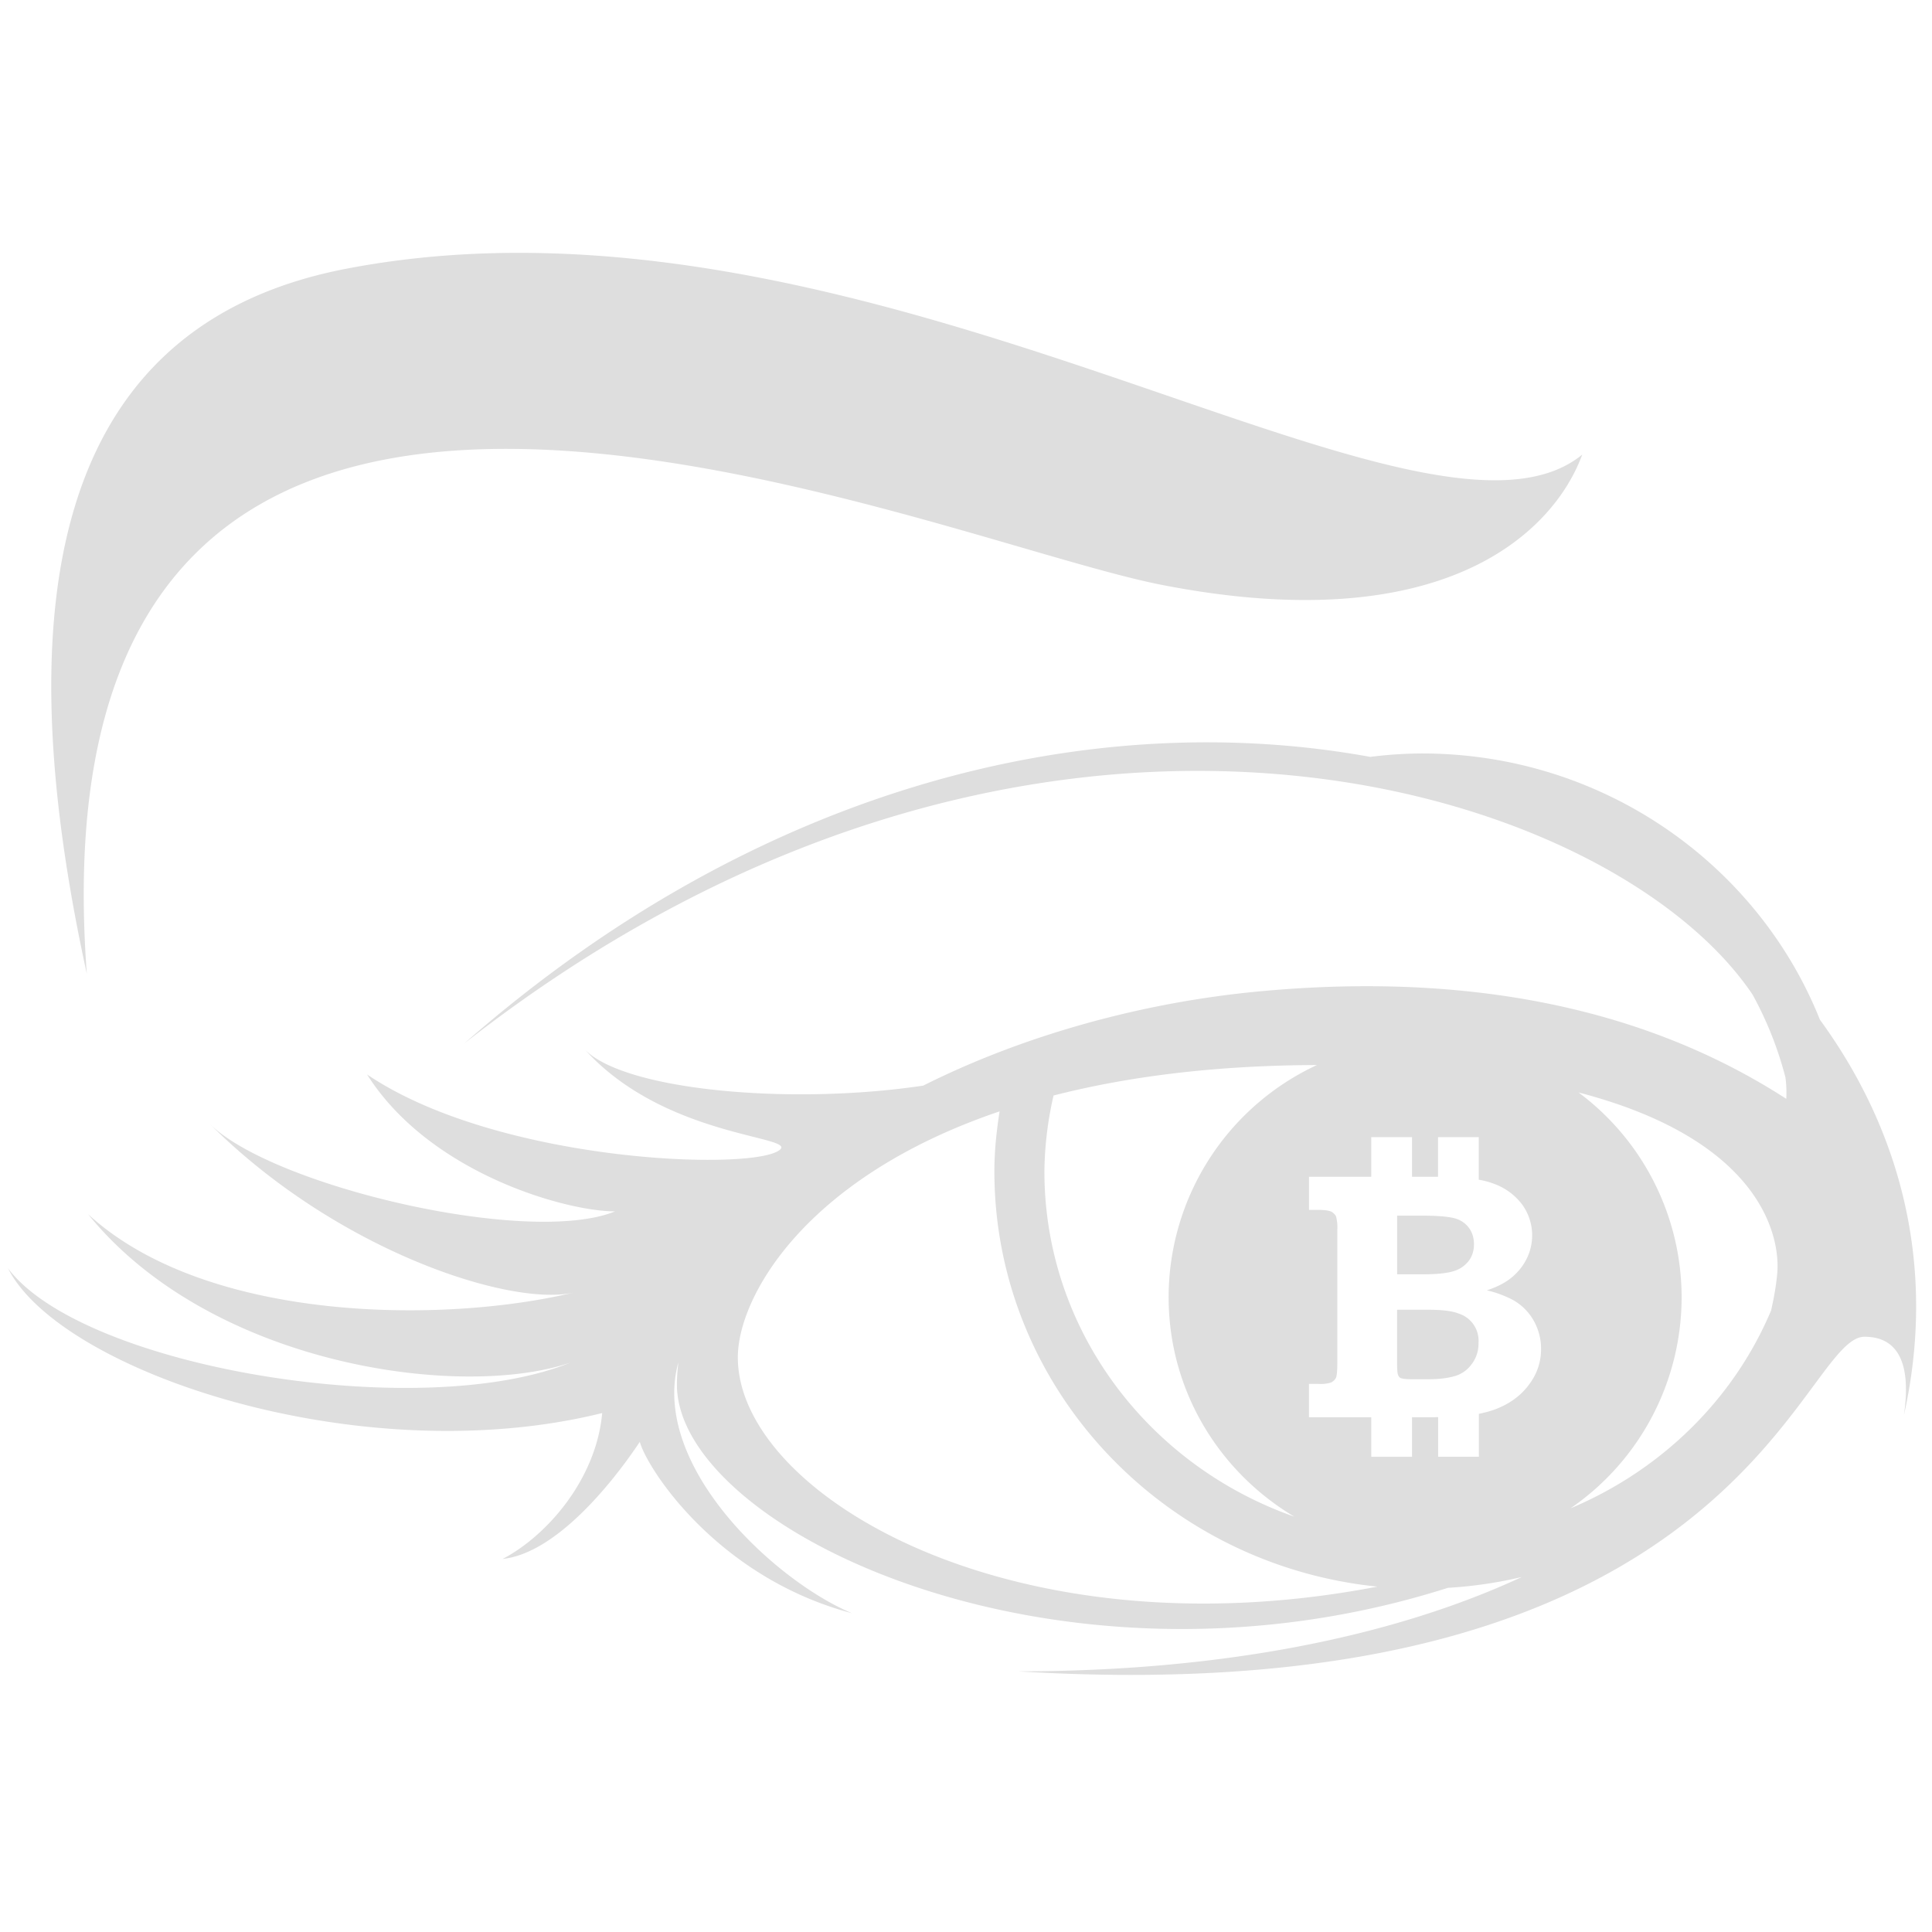 <svg width="81" height="81" fill="none" xmlns="http://www.w3.org/2000/svg"><g clip-path="url(#clip0_14_15830)"><path d="M59.68 53.425h-1.104v-2.457h1.105c.642 0 1.091.045 1.342.12.231.068.434.21.574.406.132.187.2.41.2.682 0 .243-.068.48-.209.672-.157.21-.376.363-.627.44-.275.09-.704.137-1.28.137zm1.475 1.647c-.278-.112-.709-.16-1.274-.16h-1.308v2.181c0 .313.014.49.039.543.023.066.06.116.116.141.057.025.208.048.45.048h.74c.426 0 .777-.048 1.062-.128a1.32 1.32 0 00.713-.494c.2-.258.304-.578.294-.905a1.192 1.192 0 00-.832-1.226zM79.82 59.35c.364-2.474-.44-3.306-1.648-3.306-2.723 0-5.175 15.872-35.495 14.028 8.56 0 15.747-1.456 21.127-3.956a17.925 17.925 0 01-3.097.454c-16.382 5.216-32.327-2.48-32.327-8.519 0-.312.025-.622.06-.934-1.186 4.32 4.044 9.163 7.276 10.517-5.65-1.495-8.587-6.066-8.892-7.183-1.256 1.882-3.571 4.674-5.75 4.909 1.848-.967 3.922-3.33 4.173-6.117C15.128 61.75 2.542 57.52.336 53.176c3.138 4.166 17.269 6.504 23.579 3.952-4.601 1.567-15.081.13-20.225-6.226 4.945 4.548 14.89 4.614 20.412 3.277-2.603.65-9.957-1.705-15.319-7.071 2.598 2.607 13.366 5.157 17.005 3.68-2.065 0-7.775-1.593-10.398-5.74 5.524 3.734 16.387 4.076 17.328 3.137.563-.565-4.877-.53-8.183-4.165 1.704 1.7 8.62 2.326 14.172 1.495 4.16-2.088 9.145-3.494 14.146-3.956 11.075-1.026 17.955 1.873 22.037 4.51a4.749 4.749 0 00-.035-.9 15.029 15.029 0 00-1.376-3.467c-5.996-8.919-30.31-16.507-54.01 2.042 12.65-11.086 26.619-14.08 37.98-12.011.717-.092 1.437-.14 2.159-.144 7.593 0 14.087 4.642 16.694 11.166 3.432 4.697 4.898 10.432 3.517 16.594zm-15.21-2.787a2.4 2.4 0 00-.32-1.214 2.275 2.275 0 00-.864-.85 4.537 4.537 0 00-1.087-.401c.442-.146.802-.333 1.069-.565.27-.228.471-.495.615-.793a2.21 2.21 0 00-.187-2.215 2.575 2.575 0 00-1.158-.878 3.458 3.458 0 00-.68-.187v-1.784H60.29v1.661H59.2v-1.661h-1.71v1.661h-2.61v1.388h.398c.269 0 .442.032.54.075.083.046.15.114.196.196.048.186.066.379.053.57v5.63c0 .29-.023.482-.053.566a.521.521 0 01-.196.196 1.41 1.41 0 01-.54.062h-.399v1.397h2.612v1.66H59.2v-1.66h.968l.126-.005v1.661h1.709v-1.798c.285-.057.542-.132.757-.216.587-.237 1.04-.584 1.362-1.033.324-.435.488-.934.488-1.463zm-20.823-7.456c0 6.67 4.38 12.342 10.478 14.48-3.147-1.876-5.27-5.276-5.27-9.209a10.743 10.743 0 016.218-9.726c-4.37.014-8.008.5-11.043 1.278a14.902 14.902 0 00-.383 3.177zM57.748 66.52c-9.008-.916-16.058-8.377-16.058-17.415 0-.855.09-1.684.218-2.51-8.183 2.772-10.974 7.801-10.974 10.313-.003 5.73 11.462 12.563 26.814 9.612zm8.43-20.72a10.717 10.717 0 014.325 8.583 10.745 10.745 0 01-4.656 8.853c3.792-1.593 6.837-4.562 8.407-8.293.116-.515.21-1.023.257-1.55.133-1.447-.558-5.567-8.333-7.592zM48.68 24.516c11.914 2.338 16.476-2.242 17.656-5.457-6.716 5.492-29.832-12.016-51.81-7.794C1.408 13.782.55 26.694 3.64 40.827c-2.598-34.92 34.786-18.33 45.041-16.311z" fill="#DEDEDE"/></g><defs><clipPath id="clip0_14_15830"><path fill="#fff" transform="translate(.336 .41)" d="M0 0h79.998v80H0z"/></clipPath></defs></svg>